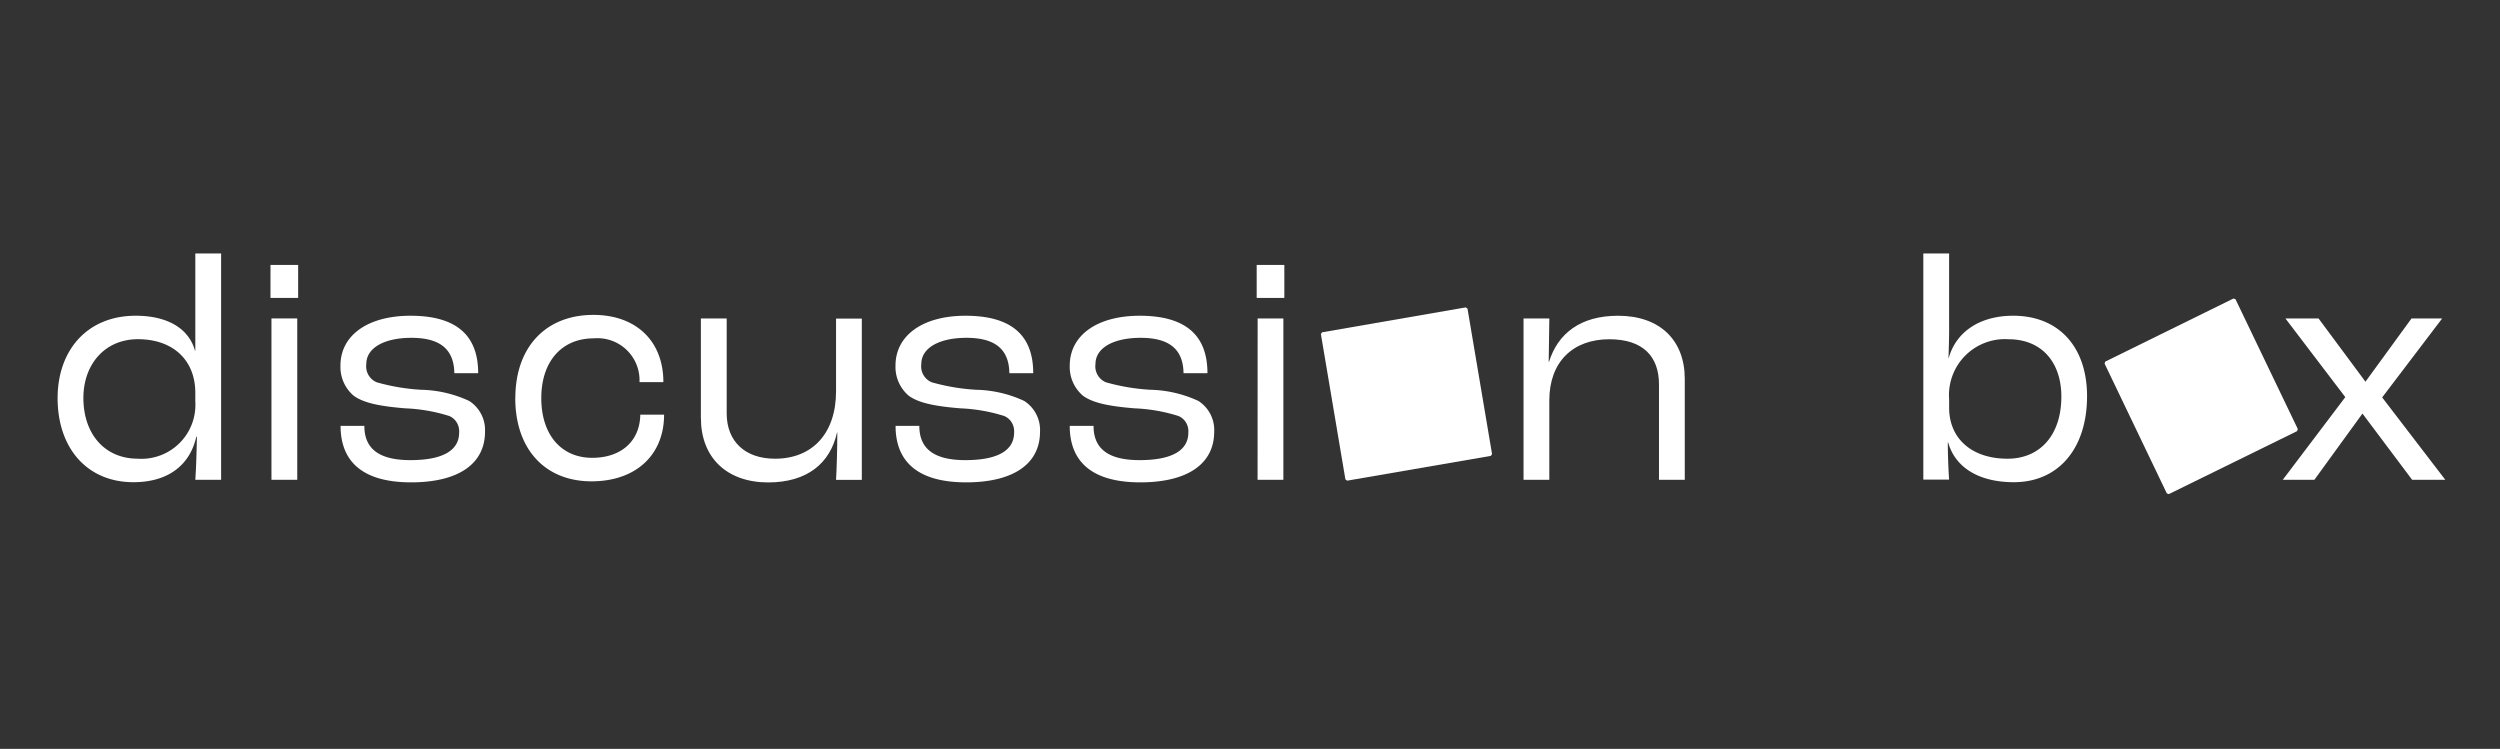 <svg xmlns="http://www.w3.org/2000/svg" width="217" height="65" viewBox="0 0 217 65"><rect x="0" y="0" width="217" height="65" fill="#333333" stroke="none"/><g id="Grupo_1783" data-name="Grupo 1783" transform="translate(-1088 -1649)"><rect id="Ret&#xE2;ngulo_1898" data-name="Ret&#xE2;ngulo 1898" width="217" height="65" transform="translate(1088 1649)" fill="rgba(255,255,255,0)" opacity="0"></rect><g id="Grupo_1" data-name="Grupo 1" transform="translate(1017.663 -3802.149)"><path id="Caminho_44" data-name="Caminho 44" d="M64,312.557c0-4.165,2.577-7.151,6.775-7.151,2.876,0,4.647,1.192,5.149,3.035h.029V300h2.238v19.646H75.952c.084-1.241.112-2.494.139-3.735h-.055c-.535,2.4-2.38,3.944-5.459,3.944-4,0-6.578-2.936-6.578-7.3m11.953.233V312.1c0-2.838-1.931-4.657-4.982-4.657-2.875,0-4.733,2.187-4.733,5.1,0,3.121,1.848,5.271,4.712,5.271a4.684,4.684,0,0,0,5-5.013Z" transform="translate(11.338 5173.149)" fill="#fff"></path><path id="Caminho_45" data-name="Caminho 45" d="M79.157,300.81h2.4v2.863h-2.4Zm.084,4.644h2.238v14.006H79.241Z" transform="translate(14.659 5173.335)" fill="#fff"></path><path id="Caminho_46" data-name="Caminho 46" d="M84.14,313.959h2.072c0,1.868,1.119,2.973,4,2.973s4.227-.885,4.227-2.384a1.5,1.5,0,0,0-.2-.872,1.4,1.4,0,0,0-.666-.577,14.658,14.658,0,0,0-3.809-.663c-2.266-.184-3.637-.479-4.478-1.094a3.273,3.273,0,0,1-1.148-2.617c0-2.629,2.38-4.325,6.075-4.325,4.143,0,5.879,1.831,5.879,4.988H94.022c-.028-2.1-1.261-3.072-3.723-3.072-2.38,0-3.918.885-3.918,2.273a1.5,1.5,0,0,0,.9,1.585,17.739,17.739,0,0,0,3.863.651,10.391,10.391,0,0,1,4.169.971,3,3,0,0,1,1.373,2.666c0,2.752-2.241,4.4-6.438,4.4-4.647-.012-6.1-2.212-6.1-4.9" transform="translate(15.751 5174.156)" fill="#fff"></path><path id="Caminho_47" data-name="Caminho 47" d="M96.59,311.564c0-4.423,2.636-7.224,6.775-7.224,3.7,0,6.074,2.261,6.074,5.836h-2.072a3.651,3.651,0,0,0-3.973-3.8c-2.772,0-4.552,2-4.552,5.185s1.735,5.185,4.42,5.185c2.521,0,4.144-1.462,4.172-3.747H109.5c0,3.514-2.464,5.787-6.3,5.787-4.04,0-6.616-2.8-6.616-7.224" transform="translate(18.479 5174.142)" fill="#fff"></path><path id="Caminho_48" data-name="Caminho 48" d="M109.8,313.227V304.59h2.241v8.244c0,2.408,1.567,3.932,4.2,3.932,3.218,0,5.292-2.175,5.292-5.861v-6.3h2.237V318.6h-2.237c.055-.934.11-2.691.11-4.1h-.027c-.589,2.629-2.547,4.325-5.991,4.325-3.613-.012-5.822-2.187-5.822-5.59" transform="translate(21.373 5174.199)" fill="#fff"></path><path id="Caminho_49" data-name="Caminho 49" d="M123.654,313.959h2.071c0,1.868,1.12,2.973,4,2.973s4.227-.885,4.227-2.384a1.487,1.487,0,0,0-.2-.872,1.392,1.392,0,0,0-.667-.577,14.633,14.633,0,0,0-3.8-.663c-2.268-.184-3.64-.479-4.479-1.094a3.27,3.27,0,0,1-1.148-2.617c0-2.629,2.38-4.325,6.075-4.325,4.144,0,5.879,1.831,5.879,4.988h-2.072c-.027-2.1-1.258-3.072-3.722-3.072-2.38,0-3.921.885-3.921,2.273a1.5,1.5,0,0,0,.9,1.585,17.813,17.813,0,0,0,3.863.651,10.4,10.4,0,0,1,4.172.971,3,3,0,0,1,1.37,2.666c0,2.752-2.238,4.4-6.438,4.4-4.647-.012-6.1-2.212-6.1-4.9" transform="translate(24.409 5174.156)" fill="#fff"></path><path id="Caminho_50" data-name="Caminho 50" d="M136.06,313.959h2.07c0,1.868,1.122,2.973,4,2.973s4.228-.885,4.228-2.384a1.487,1.487,0,0,0-.2-.872,1.392,1.392,0,0,0-.667-.577,14.633,14.633,0,0,0-3.8-.663c-2.268-.184-3.64-.479-4.479-1.094a3.269,3.269,0,0,1-1.147-2.617c0-2.629,2.378-4.325,6.074-4.325,4.141,0,5.878,1.831,5.878,4.988H145.94c-.027-2.1-1.258-3.072-3.722-3.072-2.38,0-3.921.885-3.921,2.273a1.5,1.5,0,0,0,.9,1.585,17.784,17.784,0,0,0,3.862.651,10.411,10.411,0,0,1,4.172.971,2.992,2.992,0,0,1,1.371,2.666c0,2.752-2.238,4.4-6.439,4.4-4.646-.012-6.1-2.212-6.1-4.9" transform="translate(27.127 5174.156)" fill="#fff"></path><path id="Caminho_51" data-name="Caminho 51" d="M149.373,300.81h2.4v2.863h-2.4Zm.083,4.644h2.233v14.006h-2.238Z" transform="translate(30.044 5173.335)" fill="#fff"></path><path id="Caminho_52" data-name="Caminho 52" d="M168.374,304.633h2.238l-.055,3.772h.026c.757-2.433,2.689-4.005,5.991-4.005,3.64,0,5.794,2.126,5.794,5.48v8.76H180.13v-8.281c0-2.384-1.343-3.919-4.313-3.919-3.162,0-5.207,1.966-5.207,5.308v6.893h-2.236Z" transform="translate(34.207 5174.156)" fill="#fff"></path><path id="Caminho_53" data-name="Caminho 53" d="M198.992,316.4h-.029c0,1.106.059,2.494.113,3.231h-2.238V300h2.238v6.708c0,.577-.029,1.708-.055,2.384h.018c.616-2.236,2.636-3.686,5.6-3.686,3.973,0,6.41,2.728,6.41,6.979,0,4.558-2.492,7.47-6.355,7.47-3.127,0-5.115-1.351-5.7-3.452m9.825-3.969c0-3.022-1.735-4.988-4.591-4.988a4.858,4.858,0,0,0-5.15,5.222v.725c0,2.691,1.986,4.423,5.065,4.423,2.856,0,4.675-2.089,4.675-5.381" transform="translate(40.444 5173.149)" fill="#fff"></path><path id="Caminho_54" data-name="Caminho 54" d="M227.858,311.421l-5.2-6.831h2.876l4.073,5.492,4-5.492h2.66l-5.21,6.856,5.481,7.151H233.66l-4.313-5.75-4.174,5.75h-2.744Z" transform="translate(46.051 5174.199)" fill="#fff"></path><path id="Caminho_55" data-name="Caminho 55" d="M215.147,320.1l.172.061,11.135-5.467.061-.184-5.409-11.267-.172-.061L209.8,308.66l-.057.172Z" transform="translate(43.271 5173.877)" fill="#fff"></path><path id="Caminho_56" data-name="Caminho 56" d="M156.073,318.738l.154.111,12.468-2.15.107-.16-2.13-12.618-.154-.111-12.468,2.162-.106.147Z" transform="translate(31.045 5174.021)" fill="#fff"></path></g></g></svg>